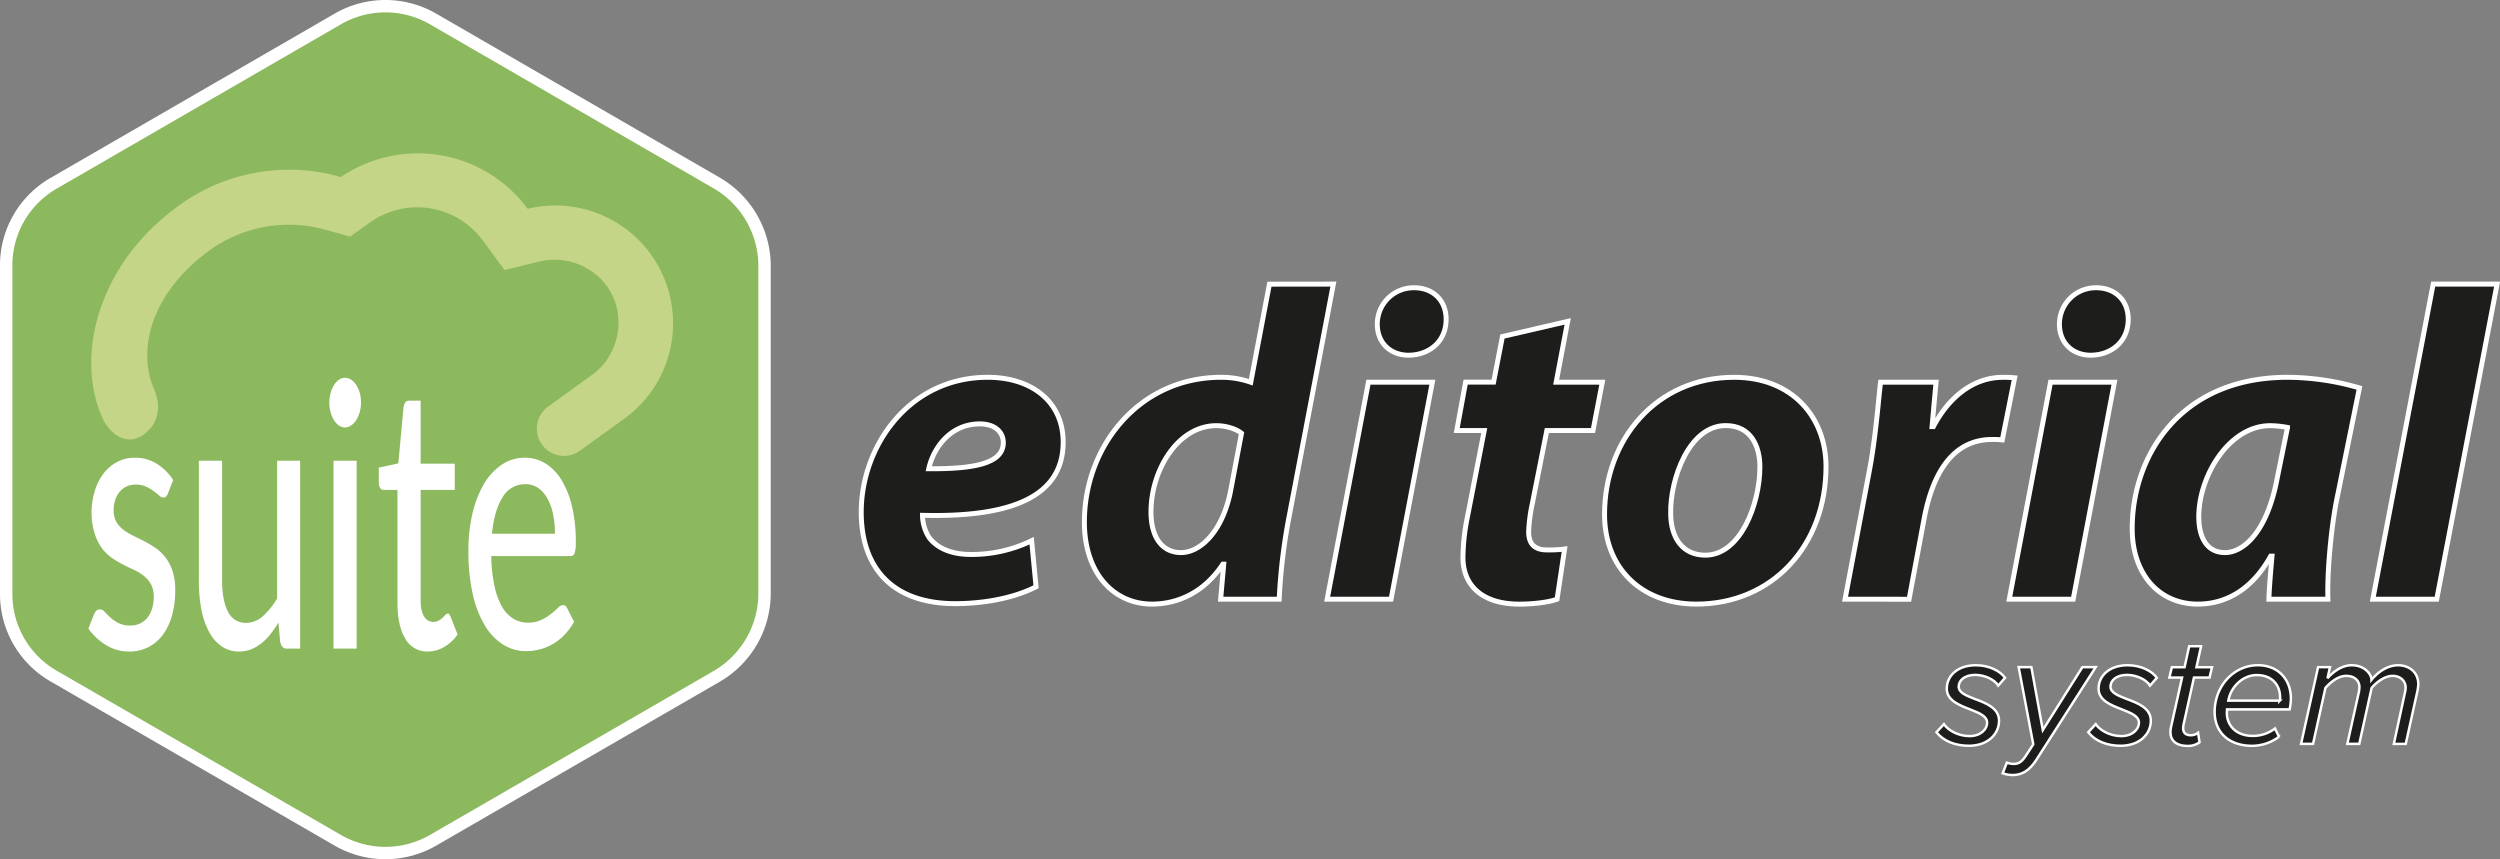 <svg xmlns="http://www.w3.org/2000/svg" viewBox="0 0 1010.4 347.26"><rect x="0" y="0" width="1010.4" height="347.26" fill="#808080" stroke="none"/><defs><style>.cls-1{fill:#8cb85e;stroke-width:5px;}.cls-1,.cls-3,.cls-4{stroke:#fff;}.cls-2{fill:#c4d587;}.cls-3,.cls-4{fill:#1d1d1b;}.cls-3{stroke-width:2px;}.cls-5{fill:#fff;}</style></defs><title>suite_logo</title><g id="Layer_2" data-name="Layer 2"><g id="Layer_1-2" data-name="Layer 1"><path class="cls-1" d="M289.74,74,175.07,7.69a38.48,38.48,0,0,0-38.6,0L21.8,74A38.23,38.23,0,0,0,2.5,107.37V239.89a38.23,38.23,0,0,0,19.3,33.42l114.67,66.27a38.54,38.54,0,0,0,38.6,0l114.67-66.27A38.84,38.84,0,0,0,309,239.89V107.37A38.84,38.84,0,0,0,289.74,74Z"/><path class="cls-2" d="M62.21,157.12c-6.8-15.91-1.18-38.53,22.18-55.71a54.83,54.83,0,0,1,47.11-8.57l10,2.8,8.56-6.1a32.89,32.89,0,0,1,45.16,7.77l8.65,11.81,14.33-3.47a26.31,26.31,0,0,1,26.84,9.66c8.39,11.29,5.79,27.63-5.5,36l-17.77,12.85A11,11,0,1,0,234.63,182l17.78-12.84a47.59,47.59,0,0,0-39.14-84.77,55.23,55.23,0,0,0-75.51-12.83A75.6,75.6,0,0,0,71.54,83.64c-33.08,24.17-41.17,62.1-29.81,86,1.52,3.11,7.37,11.15,15.4,6.59C64,172,65.49,164.5,62.21,157.12Z"/><path class="cls-3" d="M418.73,237.15c-10.23,5.2-23,6.82-32.65,6.82-25.11,0-38-14.17-38-36.95,0-26.73,19.37-54.53,51.11-54.53,17.76,0,30.5,9.86,30.5,26.19,0,22.42-21.71,30.49-56.86,29.59a17.25,17.25,0,0,0,2.69,9c3.41,4.48,9.33,6.82,16.86,6.82a55.25,55.25,0,0,0,24.57-5.56ZM396,171.32c-12,0-18.84,9.87-20.63,18.12,20.09.18,30.13-2.69,30.13-10.58C405.45,174.37,401.86,171.32,396,171.32Z"/><path class="cls-3" d="M538.9,114.82l-17.76,93.27A234.13,234.13,0,0,0,517,242.17H493.34L494.59,228h-.35c-7.72,11.66-18.48,16.15-28.7,16.15-14.89,0-27.27-11.84-27.27-33.19,0-30.49,22.07-58.47,55.25-58.47a36,36,0,0,1,12,2l7.53-39.64Zm-37.13,60.27c-2-1.61-5.92-3.05-10.22-3.05-15.43,0-26.37,17.94-26.37,34.8,0,10.58,4.66,16.5,12.2,16.5,7.35,0,16.5-7.89,19.91-24.57Z"/><path class="cls-3" d="M536.39,242.17l16.68-87.71H578.9l-16.69,87.71ZM556.65,131a14.69,14.69,0,0,1,14.89-14.7c7.54,0,12.92,5,12.92,12.73,0,9.15-7,14.53-15.25,14.53C562,143.52,556.65,138.68,556.65,131Z"/><path class="cls-3" d="M633.6,129.89l-4.66,24.57h18.65L643.83,174H625.17l-5.92,29.78a64.94,64.94,0,0,0-1.43,11.12c0,4.3,1.79,7.35,7.35,7.35a48,48,0,0,0,7.18-.36l-3.05,20.27c-3.23,1.26-9.69,2-15.25,2-15.42,0-22.78-7.9-22.78-18.84A85.41,85.41,0,0,1,593.06,209l6.82-35H588.76l3.59-19.55h11.3L607.23,136Z"/><path class="cls-3" d="M738,188.54c0,32.11-21.88,55.61-52.37,55.61-22.24,0-37.13-14.53-37.13-36.24,0-30.49,21.16-55.42,52.37-55.42C724.36,152.49,738,168.63,738,188.54Zm-62.78,18.84c0,10.22,5,17,14,17,14.17,0,22.06-20.63,22.06-35.7,0-8.07-3.41-16.68-13.81-16.68C682.57,172,675,193.74,675.21,207.38Z"/><path class="cls-3" d="M745.7,242.17,755.57,190c2.51-13.28,3.58-28,4.48-35.52h22.42c-.54,5.92-1.07,11.84-1.61,17.94h.54c6.09-11.66,16-19.91,28-19.91a43.5,43.5,0,0,1,4.84.18l-5,25.11a30.36,30.36,0,0,0-4.13-.18c-16.5,0-24.21,14.71-27.44,31.93l-6.1,32.64Z"/><path class="cls-3" d="M812.07,242.17l16.68-87.71h25.83L837.9,242.17ZM832.34,131a14.68,14.68,0,0,1,14.88-14.7c7.54,0,12.92,5,12.92,12.73,0,9.15-7,14.53-15.25,14.53C837.72,143.52,832.34,138.68,832.34,131Z"/><path class="cls-3" d="M917,242.17c.17-5.2.71-11.12,1.25-17.4h-.54c-8.07,14.53-19.19,19.38-29.41,19.38-15.79,0-26.55-12.2-26.55-30.5,0-29.59,19.55-61.16,62.78-61.16a104.64,104.64,0,0,1,29.06,4.3l-9.33,45.92c-2.15,11.3-3.77,28.52-3.41,39.46Zm7.53-69.41a39.9,39.9,0,0,0-7-.72c-16.68,0-28.87,20.45-28.87,36.77,0,8.61,3.4,14.53,10.58,14.53,7.71,0,17.22-8.79,21.16-30.31Z"/><path class="cls-3" d="M959,242.17l24.4-127.35h25.83l-24.4,127.35Z"/><path class="cls-4" d="M785.65,292.68c1.67,2.44,5.71,4.82,10.34,4.82,4.43,0,7.12-2.64,7.12-5.46,0-2.63-3.27-3.92-6.87-5.33-4.43-1.74-9.43-3.6-9.43-8.41,0-5,4.17-9.44,11.75-9.44,5.26,0,9.75,2.25,11.81,5.07l-2.76,3.15c-1.41-2.31-5.33-4.31-9.31-4.31-4.18,0-6.68,2.12-6.68,4.76,0,2.44,3.15,3.66,6.61,5,4.5,1.67,9.7,3.66,9.7,8.74,0,5.33-4.43,10.14-12.2,10.14-5.59,0-10.27-1.92-13.1-5.46Z"/><path class="cls-4" d="M814,308.73c1.74,0,3-.7,4.62-3.08l3.15-4.82-5.91-31.2H821l4.62,25.43,16-25.43H847l-23.89,37.3c-2.76,4.31-5.65,6.3-9.69,6.3a11.42,11.42,0,0,1-4-.71l1.67-4.3A8,8,0,0,0,814,308.73Z"/><path class="cls-4" d="M847,292.68c1.67,2.44,5.72,4.82,10.34,4.82,4.43,0,7.13-2.64,7.13-5.46,0-2.63-3.28-3.92-6.87-5.33-4.43-1.74-9.44-3.6-9.44-8.41,0-5,4.17-9.44,11.75-9.44,5.26,0,9.76,2.25,11.81,5.07l-2.76,3.15c-1.41-2.31-5.33-4.31-9.31-4.31-4.17,0-6.68,2.12-6.68,4.76,0,2.44,3.15,3.66,6.62,5,4.49,1.67,9.69,3.66,9.69,8.74,0,5.33-4.43,10.14-12.2,10.14-5.58,0-10.27-1.92-13.1-5.46Z"/><path class="cls-4" d="M877.41,294l4.49-20.16h-5.13l1-4.17h5.14l1.86-8.48h4.81l-1.86,8.48H894l-1,4.17h-6.29l-4.24,19.14a8.27,8.27,0,0,0-.13,1.28c0,1.86,1,2.89,3.09,2.89a4.66,4.66,0,0,0,2.95-1l.58,3.86a7.78,7.78,0,0,1-4.69,1.47c-4.3,0-7.06-1.8-7.06-5.65A11.33,11.33,0,0,1,877.41,294Z"/><path class="cls-4" d="M912.53,268.86c8.16,0,13.36,5.65,13.36,13.55a23.27,23.27,0,0,1-.52,4.3H900.08c0,.25-.07,1-.07,1.47,0,4.82,3.53,9.25,10.53,9.25a14.84,14.84,0,0,0,8.93-3l1.6,3.34a18.18,18.18,0,0,1-10.85,3.66c-9.44,0-15.15-5.46-15.15-13.74C895.07,277.4,902.71,268.86,912.53,268.86Zm9,13.1c0-5.14-3.27-9.12-9.44-9.12-5.71,0-10.53,4.82-11.49,10.34h20.8A6.61,6.61,0,0,0,921.52,282Z"/><path class="cls-4" d="M972,279.84a9.39,9.39,0,0,0,.26-1.86c0-3.09-2.44-4.82-5.27-4.82-3,0-6.29,2.31-8.47,4.88l-5,22.6h-4.82l4.63-20.8a12.9,12.9,0,0,0,.25-2.25c-.06-2.44-1.86-4.43-5.39-4.43-3,0-6.17,2.38-8.35,4.88l-5,22.6H930l6.87-31h4.81l-1,4.49c1.73-2,5.33-5.26,9.76-5.26,5.52,0,8,3.91,8,5.71v.2c2.5-3,6.29-5.91,10.78-5.91,4.31,0,8.16,2.69,8.16,7.7a18.4,18.4,0,0,1-.32,2.57l-4.75,21.51h-4.82Z"/><path class="cls-5" d="M67.93,199.28a4,4,0,0,1-.81,1.39,1.56,1.56,0,0,1-1.1.41,2.74,2.74,0,0,1-1.7-.82q-.93-.82-2.25-1.8A18.63,18.63,0,0,0,59,196.67a9.88,9.88,0,0,0-4.21-.82,8.46,8.46,0,0,0-3.66.78,8.07,8.07,0,0,0-2.8,2.17,9.72,9.72,0,0,0-1.77,3.29,12.85,12.85,0,0,0-.63,4.07A9.33,9.33,0,0,0,47,210.87a11,11,0,0,0,2.83,3.21,22.21,22.21,0,0,0,4,2.43q2.22,1.08,4.55,2.28a41,41,0,0,1,4.54,2.72,17.74,17.74,0,0,1,4,3.82,18.91,18.91,0,0,1,2.82,5.49,24.81,24.81,0,0,1,1.08,7.84,37.32,37.32,0,0,1-1.23,9.83,23.8,23.8,0,0,1-3.59,7.81,16.92,16.92,0,0,1-5.86,5.15,16.63,16.63,0,0,1-8,1.87,17.46,17.46,0,0,1-9.29-2.61,24.34,24.34,0,0,1-7.13-6.65l2.2-5.61a4.27,4.27,0,0,1,1-1.6,2.06,2.06,0,0,1,1.53-.56,2.63,2.63,0,0,1,1.87,1c.64.7,1.4,1.46,2.3,2.28a15.1,15.1,0,0,0,3.25,2.24,10.23,10.23,0,0,0,4.79,1,8.83,8.83,0,0,0,4.16-.93,8.7,8.7,0,0,0,3-2.54,11.27,11.27,0,0,0,1.74-3.7,16.36,16.36,0,0,0,.58-4.41,10.3,10.3,0,0,0-1.08-5,11.42,11.42,0,0,0-2.82-3.4,19.14,19.14,0,0,0-4-2.47q-2.25-1-4.6-2.24a39,39,0,0,1-4.59-2.76,17.26,17.26,0,0,1-4-4,20.15,20.15,0,0,1-2.82-5.83A28.17,28.17,0,0,1,37,207.28a29.78,29.78,0,0,1,1.18-8.44,22.79,22.79,0,0,1,3.39-7.1,17,17,0,0,1,5.51-4.9A15.08,15.08,0,0,1,54.58,185a16.4,16.4,0,0,1,8.73,2.39A21.57,21.57,0,0,1,70,194Z"/><path class="cls-5" d="M121.3,186.21v75.92h-5.6c-1.28,0-2.11-1-2.49-2.92l-.67-7.62a44.52,44.52,0,0,1-3.3,4.78,21.89,21.89,0,0,1-3.69,3.7,16.59,16.59,0,0,1-4.16,2.39,13,13,0,0,1-4.74.86,12.17,12.17,0,0,1-7.06-2.09,16.47,16.47,0,0,1-5.1-5.87,31.84,31.84,0,0,1-3.11-9.07,60.64,60.64,0,0,1-1-11.74V186.21h9.38v48.34q0,8.14,2.39,12.67a7.81,7.81,0,0,0,7.32,4.52,10.15,10.15,0,0,0,6.71-2.65A28.32,28.32,0,0,0,112,241.8V186.21Z"/><path class="cls-5" d="M145.9,162.75a13.86,13.86,0,0,1-.53,3.84,12.3,12.3,0,0,1-1.41,3.22,7.06,7.06,0,0,1-2.08,2.16,4.44,4.44,0,0,1-2.49.79A4.2,4.2,0,0,1,137,172a7.32,7.32,0,0,1-2-2.16,11.63,11.63,0,0,1-1.38-3.22,14.24,14.24,0,0,1-.51-3.84,14.59,14.59,0,0,1,.51-3.93,11.44,11.44,0,0,1,1.38-3.21,7.36,7.36,0,0,1,2-2.17,4.26,4.26,0,0,1,2.44-.78,4.51,4.51,0,0,1,2.49.78,7.1,7.1,0,0,1,2.08,2.17,12.08,12.08,0,0,1,1.41,3.21A14.19,14.19,0,0,1,145.9,162.75Zm-1.77,23.46v75.92h-9.34V186.21Z"/><path class="cls-5" d="M172.89,263.32a10.09,10.09,0,0,1-9.07-5.15q-3.18-5.16-3.18-14.72V198H155a1.61,1.61,0,0,1-1.36-.78,4.08,4.08,0,0,1-.55-2.35V189l7.9-1.72,2.1-22.64a4.39,4.39,0,0,1,.74-2,1.72,1.72,0,0,1,1.41-.71H170V187.4h13.79V198H170v44.46q0,4.49,1.42,6.69a4.18,4.18,0,0,0,3.61,2.21,4.51,4.51,0,0,0,2.23-.53,7.57,7.57,0,0,0,1.6-1.16c.44-.42.83-.8,1.15-1.15a1.29,1.29,0,0,1,.86-.53.9.9,0,0,1,.74.34,4.23,4.23,0,0,1,.55,1.08l2.78,7a16.75,16.75,0,0,1-5.46,5.08A13.17,13.17,0,0,1,172.89,263.32Z"/><path class="cls-5" d="M232,251.29a24.43,24.43,0,0,1-4,5.42,21,21,0,0,1-10,5.79,22.07,22.07,0,0,1-5.34.67,17.35,17.35,0,0,1-9.31-2.65,23,23,0,0,1-7.42-7.77,42.46,42.46,0,0,1-4.88-12.7,78.54,78.54,0,0,1-1.75-17.45,65.69,65.69,0,0,1,1.58-14.76,43,43,0,0,1,4.53-11.92,24.11,24.11,0,0,1,7.2-8,16.51,16.51,0,0,1,9.57-2.92,15.54,15.54,0,0,1,8.21,2.28,20,20,0,0,1,6.49,6.61,36.53,36.53,0,0,1,4.28,10.69,61,61,0,0,1,1.55,14.5,14.22,14.22,0,0,1-.47,4.52,1.76,1.76,0,0,1-1.77,1.15H198.55a62.16,62.16,0,0,0,1.24,11.85,29.63,29.63,0,0,0,3,8.4,13.59,13.59,0,0,0,4.62,5,11.19,11.19,0,0,0,6,1.65,12,12,0,0,0,5.39-1.13,21.72,21.72,0,0,0,3.92-2.42,36.21,36.21,0,0,0,2.78-2.43,3.07,3.07,0,0,1,2-1.12,1.94,1.94,0,0,1,1.77,1.34Zm-7.71-35.57a37.71,37.71,0,0,0-.79-8,22.37,22.37,0,0,0-2.32-6.35,12.33,12.33,0,0,0-3.73-4.19,8.88,8.88,0,0,0-5.08-1.49,10.47,10.47,0,0,0-9.26,5.3q-3.37,5.31-4.28,14.72Z"/></g></g></svg>